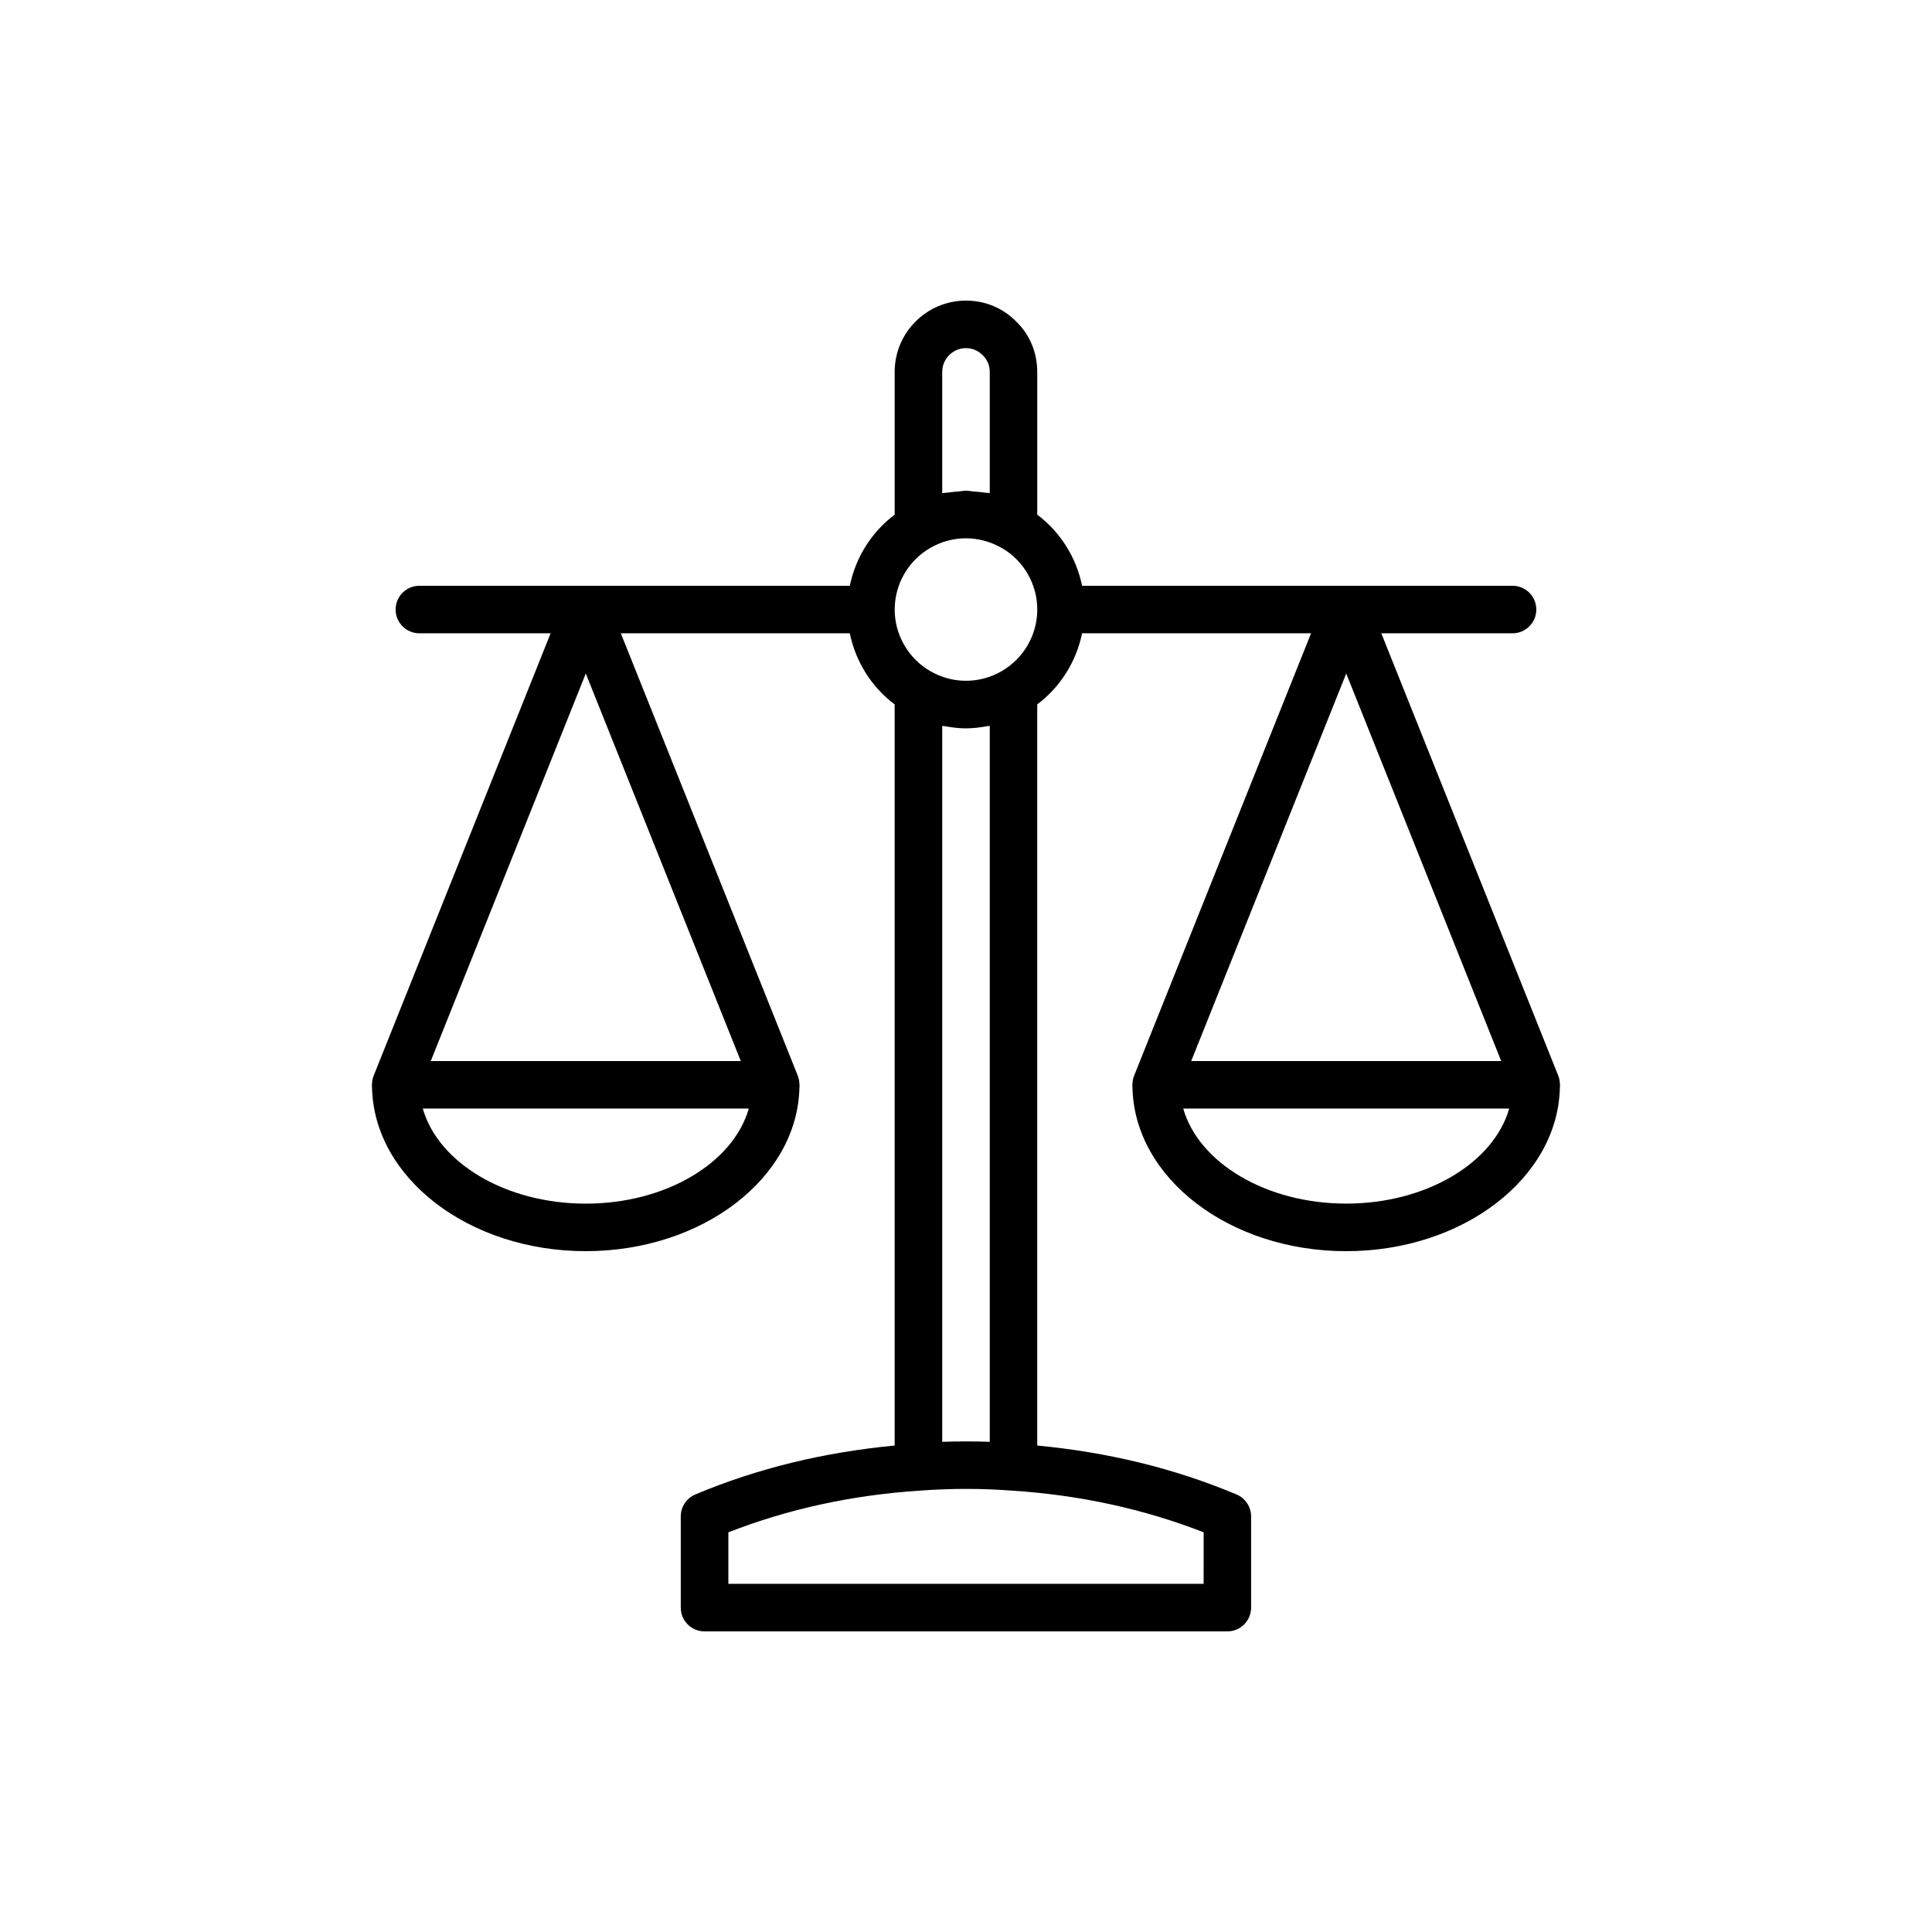 <?xml version="1.0" encoding="UTF-8"?>
<!-- Uploaded to: SVG Repo, www.svgrepo.com, Generator: SVG Repo Mixer Tools -->
<svg fill="#000000" width="800px" height="800px" version="1.1" viewBox="144 144 512 512" xmlns="http://www.w3.org/2000/svg">
 <path d="m557.4 432.07c0.004-0.195 0.035-0.387 0.035-0.582 0-0.086-0.047-0.156-0.051-0.242-0.027-0.711-0.129-1.422-0.398-2.098l-46.926-117.32h34.781c3.481 0 6.297-2.82 6.297-6.297 0-3.477-2.816-6.297-6.297-6.297h-114.07c-1.543-7.492-5.738-14.227-11.887-18.844v-37.836c0-5.106-1.992-9.863-5.504-13.277-3.531-3.621-8.285-5.617-13.387-5.617-10.418 0-18.895 8.477-18.895 18.895v37.836c-6.148 4.617-10.344 11.352-11.887 18.844h-114.07c-3.477 0-6.297 2.82-6.297 6.297 0 3.477 2.82 6.297 6.297 6.297h34.781l-46.926 117.32c-0.27 0.68-0.375 1.391-0.402 2.102-0.004 0.082-0.047 0.152-0.047 0.238 0 0.191 0.035 0.379 0.039 0.57 0.004 0.051 0.004 0.102 0.008 0.152 0.504 23.973 25.695 43.359 56.633 43.359s56.129-19.387 56.633-43.359c0.004-0.051 0.004-0.102 0.008-0.152 0.004-0.195 0.035-0.379 0.035-0.57 0-0.086-0.043-0.152-0.047-0.238-0.027-0.715-0.133-1.426-0.402-2.102l-46.926-117.32h60.68c1.543 7.492 5.734 14.23 11.887 18.844v196.41c-18.602 1.766-36.379 6.023-52.828 12.969-2.336 0.984-3.852 3.269-3.852 5.801v24.184c0 3.477 2.82 6.297 6.297 6.297h138.55c3.481 0 6.297-2.82 6.297-6.297v-24.18c0-2.531-1.52-4.816-3.852-5.801-16.465-6.953-34.258-11.215-52.824-12.973v-196.41c6.148-4.617 10.344-11.352 11.887-18.844h60.68l-46.926 117.32c-0.27 0.68-0.375 1.387-0.398 2.098-0.004 0.086-0.051 0.156-0.051 0.246 0 0.195 0.035 0.387 0.039 0.586 0.004 0.043 0.004 0.086 0.008 0.133 0.496 23.969 25.688 43.363 56.633 43.363 30.945 0 56.133-19.391 56.633-43.367 0.004-0.043 0.004-0.09 0.008-0.133zm-258.16 30.906c-21.289 0-39.098-10.836-43.195-25.191h86.391c-4.098 14.352-21.91 25.191-43.195 25.191zm-41.082-37.789 41.082-102.7 41.078 102.7zm135.54-182.63c0-3.473 2.824-6.297 6.297-6.297 1.68 0 3.231 0.645 4.488 1.93 1.168 1.133 1.812 2.684 1.812 4.367v32.133c-0.445-0.094-0.906-0.066-1.352-0.137-0.953-0.148-1.91-0.234-2.871-0.297-0.695-0.047-1.379-0.211-2.074-0.211s-1.379 0.168-2.074 0.211c-0.961 0.062-1.918 0.145-2.875 0.297-0.445 0.074-0.906 0.047-1.352 0.137zm6.301 94.465c1.883 0 3.75-0.234 5.602-0.574 0.23-0.043 0.469-0.023 0.699-0.07v189.72c-2.039-0.074-4.082-0.105-6.129-0.109h-0.309c-2.055 0-4.109 0.035-6.16 0.109v-189.72c0.23 0.047 0.469 0.027 0.699 0.07 1.848 0.34 3.715 0.578 5.598 0.578zm62.977 226.71h-125.95v-13.648c15.824-6.188 32.891-9.906 50.855-11.059 8.047-0.598 16.203-0.605 24.312 0.008 17.898 1.148 34.965 4.863 50.789 11.051zm-53.523-241.87c-4.43 2.551-9.531 3.188-14.293 1.914-1.59-0.426-3.141-1.062-4.617-1.914-5.82-3.352-9.438-9.605-9.438-16.332 0-6.727 3.617-12.984 9.441-16.332 5.856-3.375 12.895-3.383 18.773-0.055 0.043 0.023 0.094 0.031 0.137 0.059 5.816 3.344 9.434 9.598 9.434 16.328 0 6.727-3.617 12.98-9.438 16.332zm91.309 0.625 41.074 102.7h-82.152zm0 140.48c-21.285 0-39.098-10.836-43.195-25.191h86.391c-4.098 14.352-21.91 25.191-43.195 25.191z"/>
</svg>